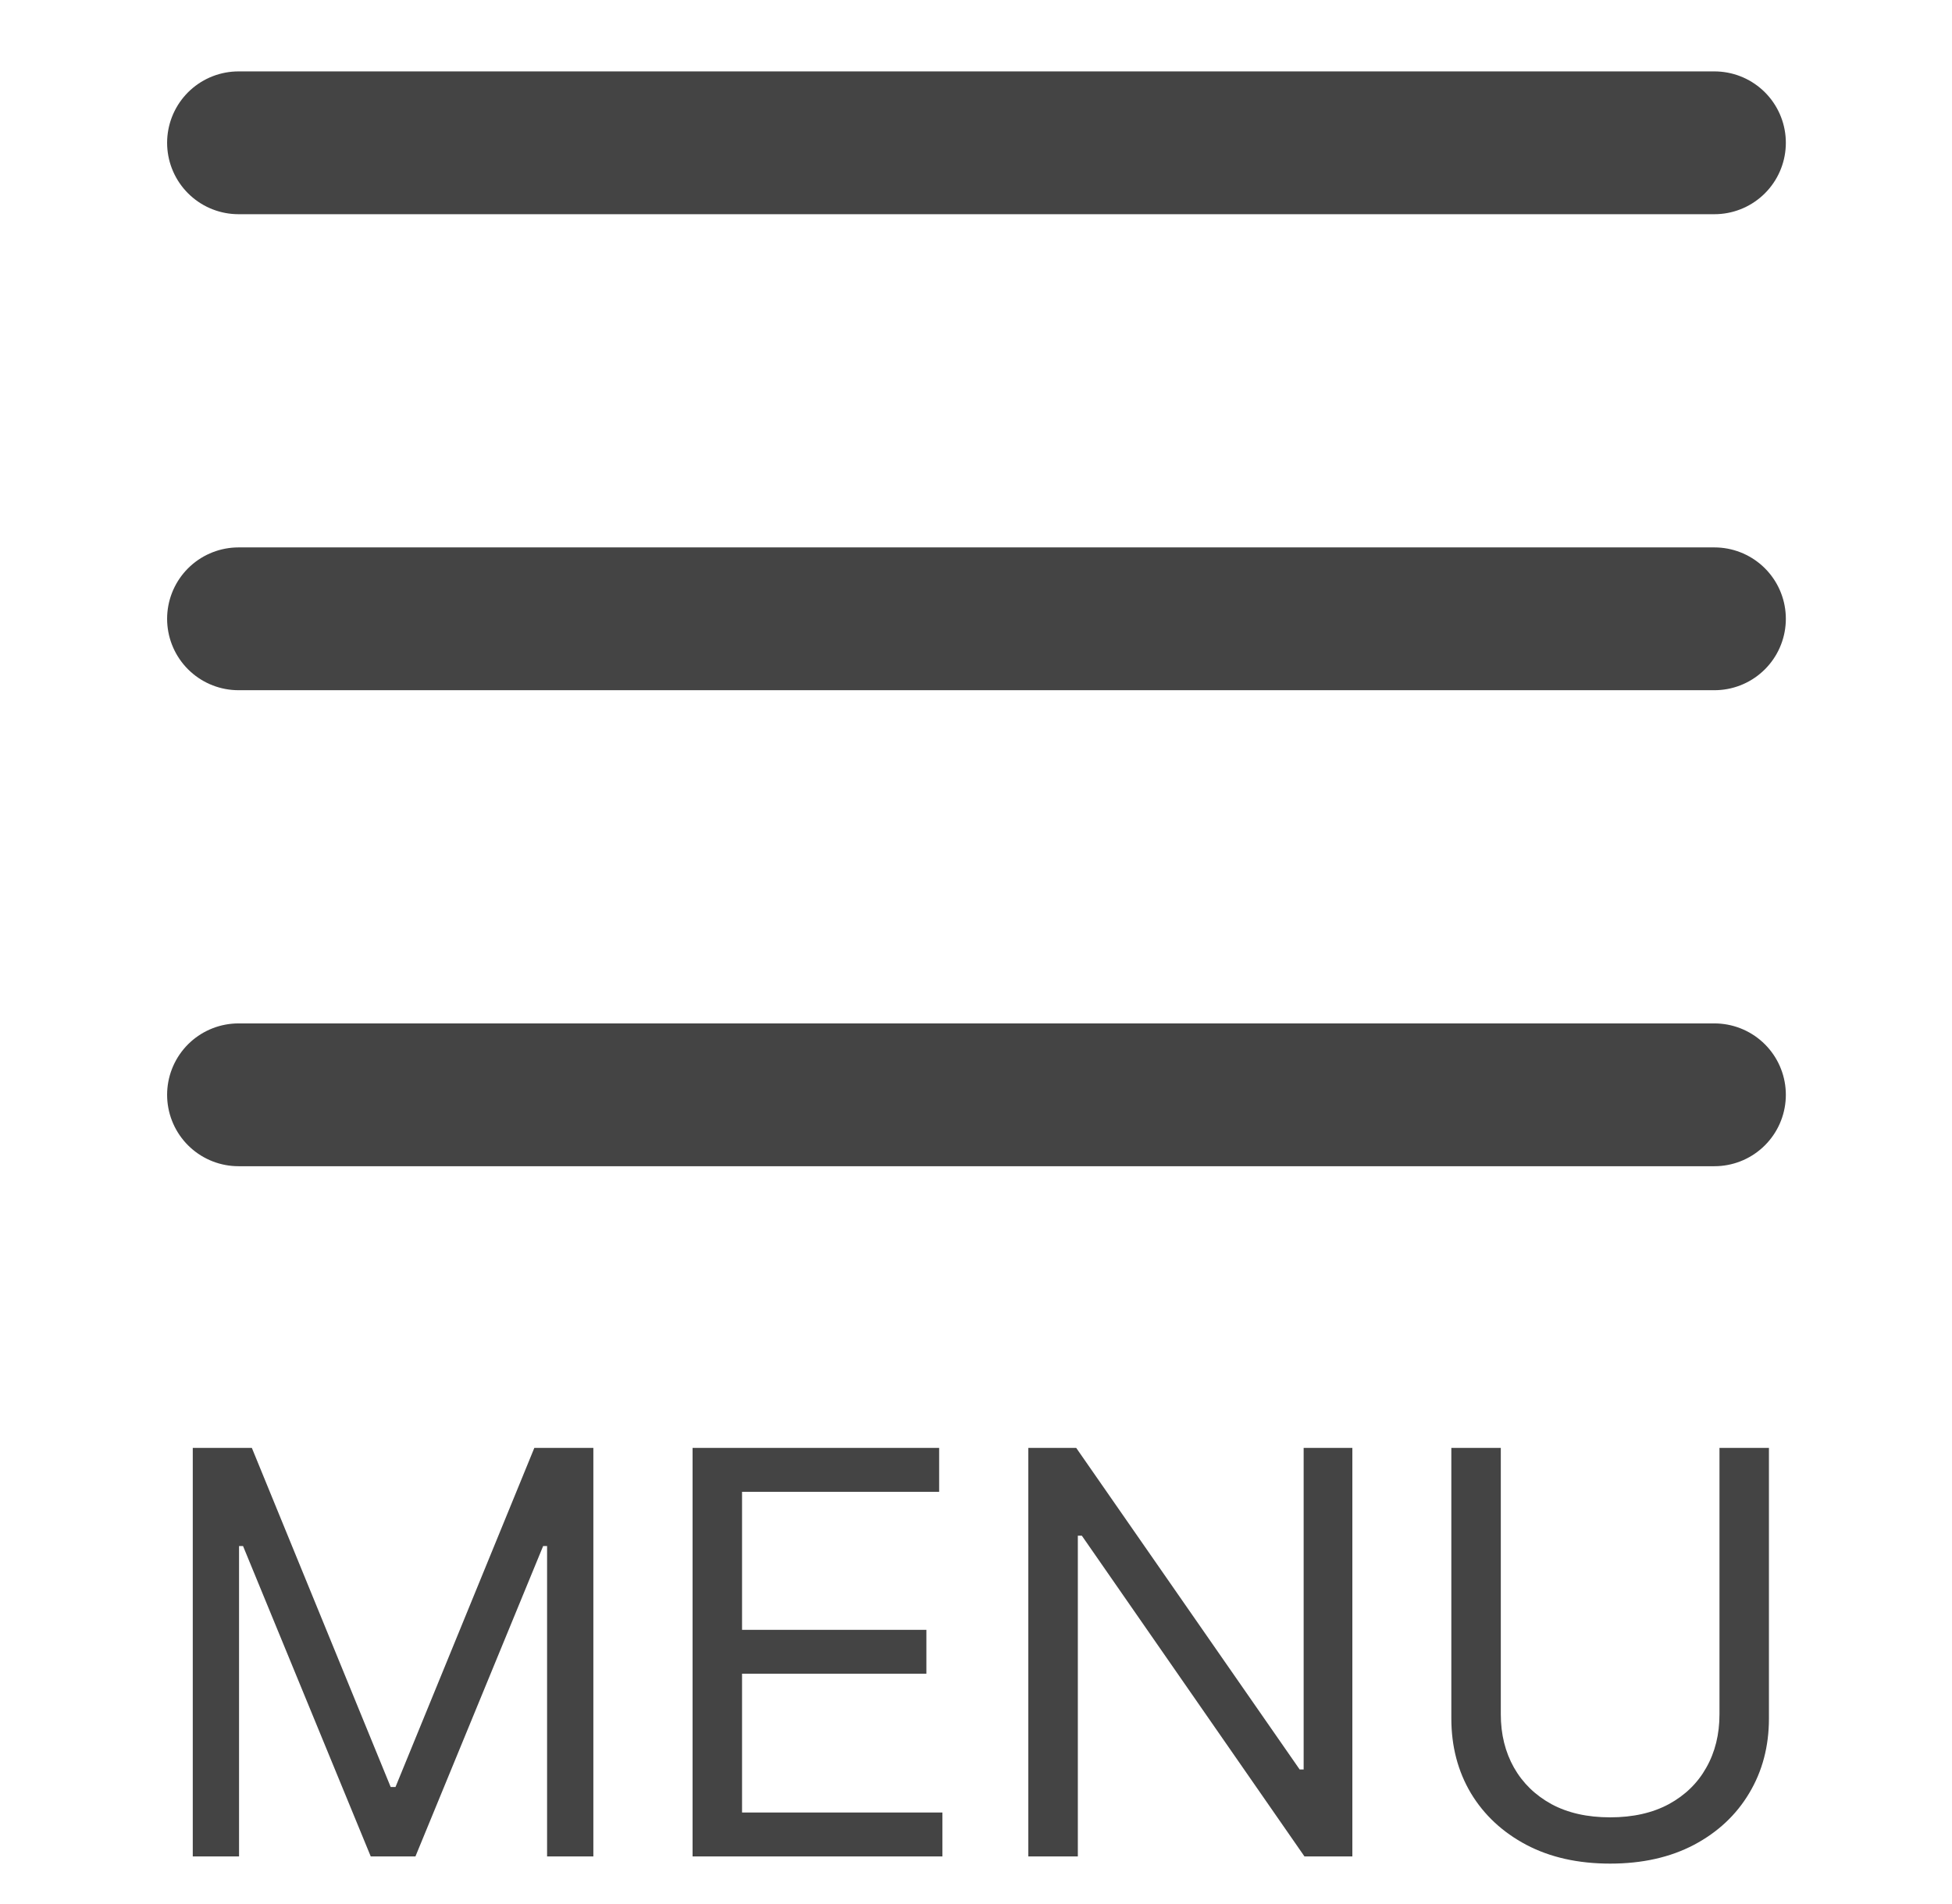 <svg width="41" height="40" viewBox="0 0 41 40" fill="none" xmlns="http://www.w3.org/2000/svg">
<path d="M5.01 3H36.01" stroke="#444444" stroke-width="3" stroke-linecap="round" stroke-linejoin="round"/>
<path d="M5.01 13H36.01" stroke="#444444" stroke-width="3" stroke-linecap="round" stroke-linejoin="round"/>
<path d="M5.01 23H36.01" stroke="#444444" stroke-width="3" stroke-linecap="round" stroke-linejoin="round"/>
<path d="M4.049 30.418H5.29L8.206 37.542H8.307L11.223 30.418H12.463V39H11.491V32.48H11.408L8.726 39H7.787L5.105 32.48H5.021V39H4.049V30.418ZM14.547 39V30.418H19.726V31.34H15.586V34.24H19.458V35.162H15.586V38.078H19.794V39H14.547ZM28.405 30.418V39H27.399L22.723 32.262H22.639V39H21.599V30.418H22.605L27.298 37.173H27.382V30.418H28.405ZM36.116 30.418H37.155V36.1C37.155 36.687 37.017 37.211 36.74 37.672C36.467 38.13 36.08 38.492 35.58 38.757C35.08 39.02 34.493 39.151 33.82 39.151C33.146 39.151 32.56 39.02 32.06 38.757C31.56 38.492 31.171 38.13 30.895 37.672C30.621 37.211 30.484 36.687 30.484 36.1V30.418H31.523V36.017C31.523 36.435 31.616 36.809 31.8 37.135C31.984 37.459 32.247 37.715 32.588 37.902C32.931 38.087 33.342 38.179 33.82 38.179C34.297 38.179 34.708 38.087 35.052 37.902C35.395 37.715 35.658 37.459 35.839 37.135C36.024 36.809 36.116 36.435 36.116 36.017V30.418Z" fill="#444444"/>
</svg>
